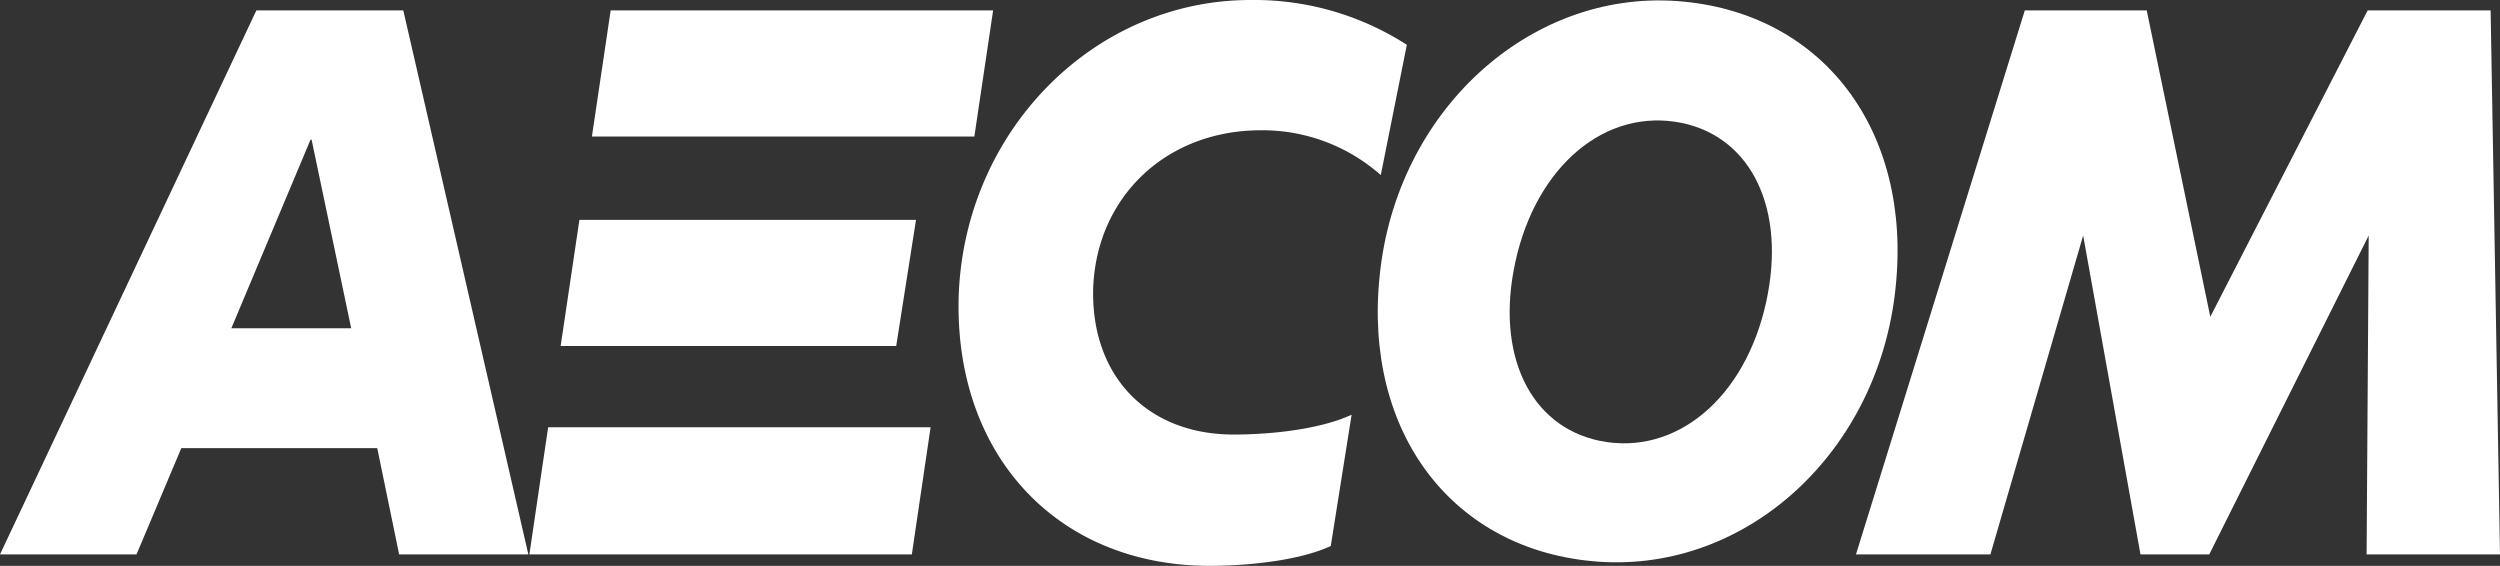 <svg xmlns="http://www.w3.org/2000/svg" width="239.9" height="54.3" viewBox="0 0 239.9 54.3"><rect x="0" y="0" width="239.9" height="54.3" fill="#333333" stroke="none"/><title>Asset 6</title><g id="Layer_2" data-name="Layer 2"><g id="Layer_1-2" data-name="Layer 1"><path d="M29.8,13.4h.1l3.8,18.1H22.2ZM24.6,1,0,53.2H13.1L17.4,43H36.2l2.1,10.2H50.7L38.7,1Z" fill="#fff"/><path d="M86,33.2H53.8l1.8-12.1H87.9Zm7.5-20.1H56.8L58.6,1H95.3ZM89.3,41H52.6L50.8,53.2H87.5Z" fill="#fff"/><path d="M129.7,39.8c-3.5,1.6-8.7,1.9-11.3,1.9-8.3,0-13.7-5.6-13.5-14,.3-8.8,7-15.2,16.1-15.2a17.14,17.14,0,0,1,11.5,4.3L135,4.3A27.06,27.06,0,0,0,120,0C105,0,92.6,12.5,92,28.3c-.5,15.3,9.4,26,24.1,26,2.6,0,8.1-.3,11.6-1.9Z" fill="#fff"/><path d="M169.5,28.9c1.9-8.8-1.4-15.7-8.1-17.1-7.3-1.5-14,4.1-16,13.4-1.9,8.8,1.4,15.7,8.1,17.1,7.3,1.5,14-4.1,16-13.4M160.9.1c14,1,22.6,12.4,21,27.5-1.6,15.7-14.2,27.3-28.5,26.3-14-1-22.6-12.4-21-27.5C134,10.7,146.7-.9,160.9.1" fill="#fff"/><polygon points="227.2 1 212.1 30.4 206 1 194.3 1 178.1 53.2 191 53.2 199.9 22.6 205.4 53.2 212 53.2 227.3 22.6 227.1 53.2 239.9 53.2 239 1 227.2 1" fill="#fff"/></g></g></svg>
